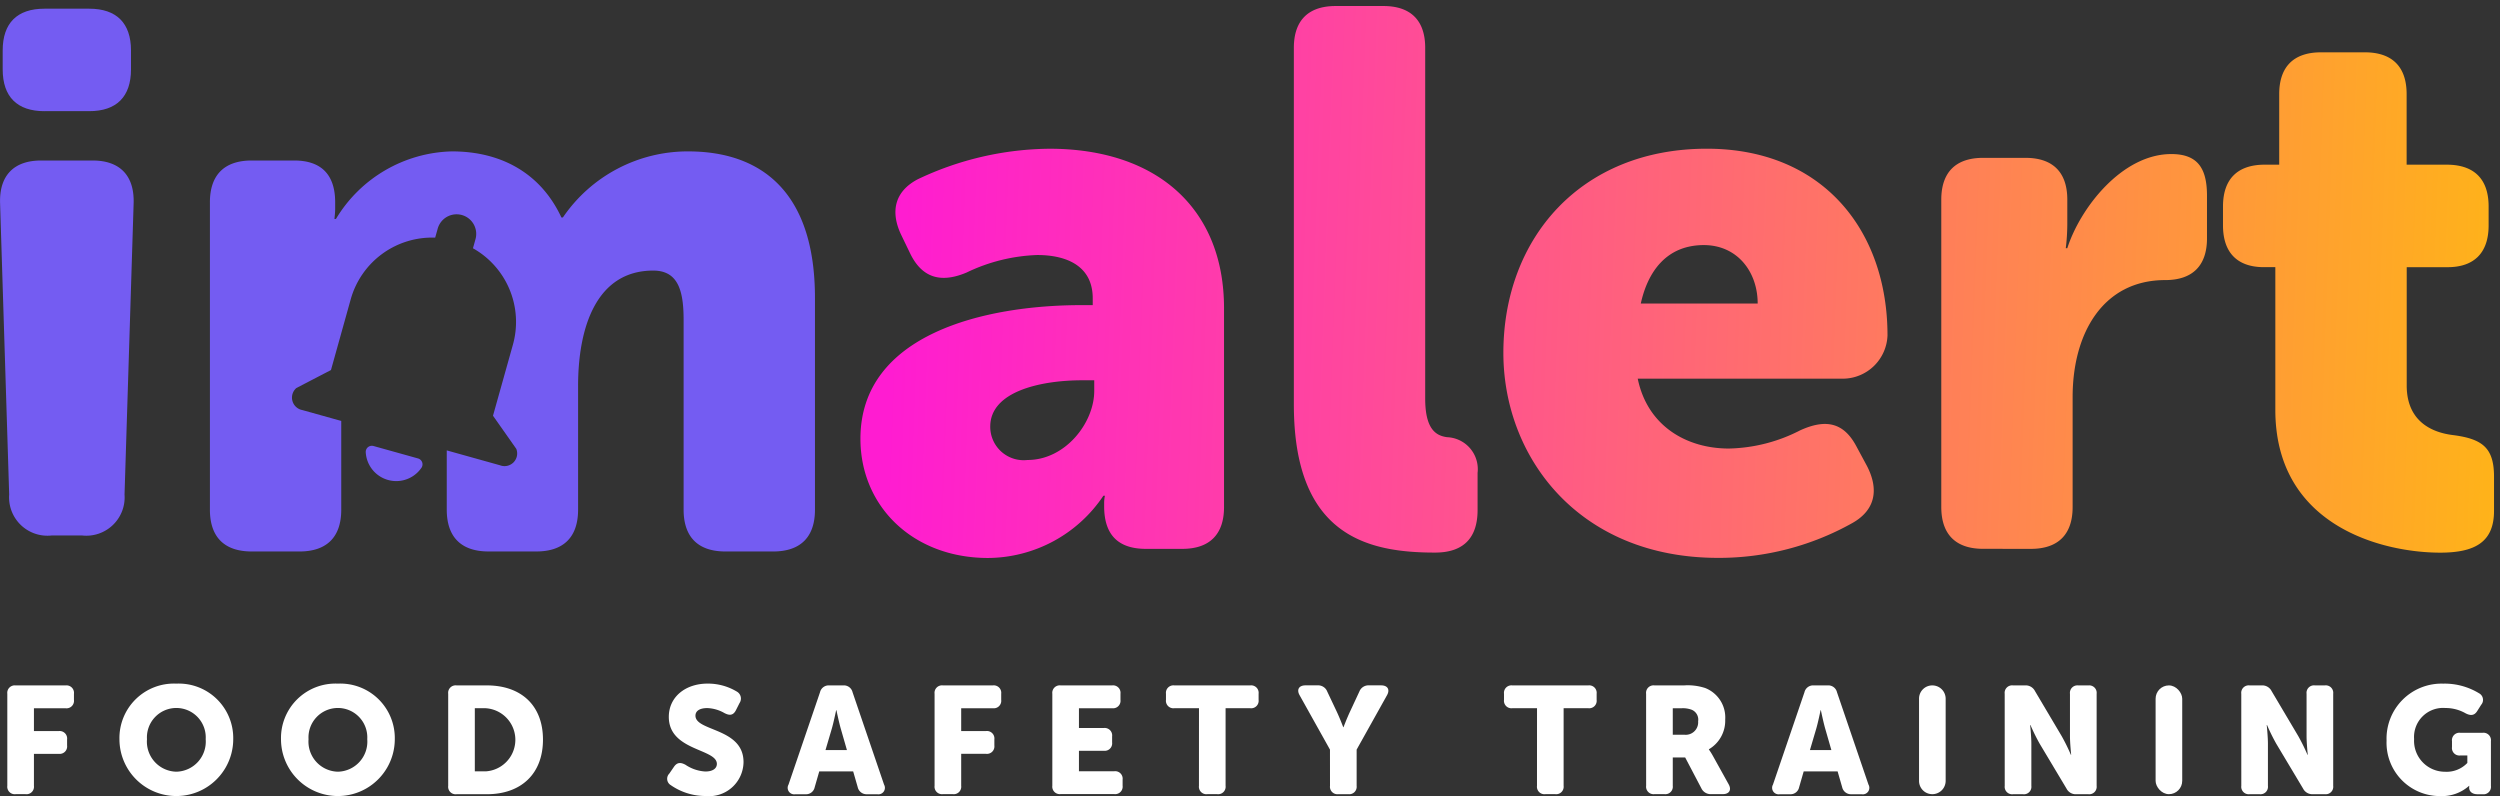 <svg xmlns="http://www.w3.org/2000/svg" xmlns:xlink="http://www.w3.org/1999/xlink" width="207.552" height="66.084" viewBox="0 0 207.552 66.084">
  <rect x="0" y="0" width="207.552" height="66.084" fill="#333333" stroke="none"/>
  <defs>
    <linearGradient id="linear-gradient" x1="1" y1="0.839" x2="0.017" y2="0.827" gradientUnits="objectBoundingBox">
      <stop offset="0" stop-color="#ffb319"/>
      <stop offset="1" stop-color="#ff1cd1"/>
    </linearGradient>
    <clipPath id="clip-path">
      <rect id="Rectangle_3" data-name="Rectangle 3" width="207.052" height="65.584" fill="none"/>
    </clipPath>
  </defs>
  <g id="nav-bar-logo" transform="translate(0 0.5)">
    <g id="Group_2" data-name="Group 2">
      <g id="Group_1" data-name="Group 1" clip-path="url(#clip-path)">
        <path id="Path_1" data-name="Path 1" d="M2.014,187.693A.621.621,0,0,1,2.709,187H6.851a.621.621,0,0,1,.695.695v.506a.621.621,0,0,1-.695.695H4.224v1.894H6.283a.621.621,0,0,1,.694.695v.5a.621.621,0,0,1-.694.695H4.224v2.652a.621.621,0,0,1-.695.695h-.82a.621.621,0,0,1-.695-.695Z" transform="translate(-1.407 -130.595)" fill="white"/>
        <path id="Path_2" data-name="Path 2" d="M37.6,186.5a4.523,4.523,0,0,1,4.723,4.609,4.723,4.723,0,0,1-9.447,0A4.523,4.523,0,0,1,37.6,186.5m0,7.312a2.5,2.5,0,0,0,2.437-2.7,2.442,2.442,0,1,0-4.875,0,2.5,2.5,0,0,0,2.437,2.7" transform="translate(-22.96 -130.245)" fill="white"/>
        <path id="Path_3" data-name="Path 3" d="M82.07,186.5a4.523,4.523,0,0,1,4.723,4.609,4.723,4.723,0,0,1-9.447,0A4.523,4.523,0,0,1,82.07,186.5m0,7.312a2.5,2.5,0,0,0,2.437-2.7,2.442,2.442,0,1,0-4.875,0,2.5,2.5,0,0,0,2.437,2.7" transform="translate(-54.017 -130.245)" fill="white"/>
        <path id="Path_4" data-name="Path 4" d="M123.367,187.694a.621.621,0,0,1,.695-.695h2.513c2.842,0,4.66,1.654,4.66,4.5s-1.819,4.534-4.66,4.534h-2.513a.621.621,0,0,1-.695-.694Zm3.119,6.441a2.626,2.626,0,0,0,0-5.241h-.909v5.241Z" transform="translate(-86.157 -130.596)" fill="white"/>
        <path id="Path_5" data-name="Path 5" d="M183.808,193.973l.391-.569c.253-.366.543-.392.96-.164a3.272,3.272,0,0,0,1.642.556c.657,0,.959-.278.959-.632,0-1.275-3.99-1.073-3.99-3.9,0-1.667,1.389-2.766,3.22-2.766a4.65,4.65,0,0,1,2.437.669.663.663,0,0,1,.214.947l-.3.594c-.253.493-.594.417-.947.24a3.061,3.061,0,0,0-1.427-.417c-.695,0-.985.278-.985.631,0,1.314,3.991,1,3.991,3.852a2.865,2.865,0,0,1-3.17,2.816,5.043,5.043,0,0,1-2.867-.9.614.614,0,0,1-.126-.96" transform="translate(-128.245 -130.245)" fill="white"/>
        <path id="Path_6" data-name="Path 6" d="M219.532,187.568a.741.741,0,0,1,.783-.569h1.137a.74.74,0,0,1,.783.569l2.614,7.666a.541.541,0,0,1-.568.8h-.834a.75.75,0,0,1-.783-.581l-.379-1.314h-2.816l-.379,1.314a.728.728,0,0,1-.771.581h-.833a.542.542,0,0,1-.569-.8Zm2.235,4.8-.505-1.755c-.164-.569-.366-1.554-.366-1.554h-.025s-.2.985-.366,1.554l-.518,1.755Z" transform="translate(-151.454 -130.596)" fill="white"/>
        <path id="Path_7" data-name="Path 7" d="M257.239,187.693a.621.621,0,0,1,.695-.695h4.142a.621.621,0,0,1,.695.695v.506a.621.621,0,0,1-.695.695h-2.627v1.894h2.059a.621.621,0,0,1,.695.695v.5a.621.621,0,0,1-.695.695h-2.059v2.652a.621.621,0,0,1-.695.695h-.82a.621.621,0,0,1-.695-.695Z" transform="translate(-179.65 -130.595)" fill="white"/>
        <path id="Path_8" data-name="Path 8" d="M289.649,187.693a.621.621,0,0,1,.695-.695h4.268a.621.621,0,0,1,.695.695v.506a.621.621,0,0,1-.695.695h-2.753v1.641h2.059a.621.621,0,0,1,.695.695v.5a.621.621,0,0,1-.695.695h-2.059v1.7h2.93a.621.621,0,0,1,.695.695v.505a.621.621,0,0,1-.695.695h-4.445a.621.621,0,0,1-.695-.695Z" transform="translate(-202.284 -130.595)" fill="white"/>
        <path id="Path_9" data-name="Path 9" d="M323.671,188.893h-2.046a.621.621,0,0,1-.695-.695v-.505a.621.621,0,0,1,.695-.694h6.3a.621.621,0,0,1,.695.694v.505a.621.621,0,0,1-.695.695h-2.046v6.441a.621.621,0,0,1-.695.694h-.821a.621.621,0,0,1-.695-.694Z" transform="translate(-224.13 -130.596)" fill="white"/>
        <path id="Path_10" data-name="Path 10" d="M359.97,192.329l-2.513-4.5c-.278-.48-.063-.834.48-.834h1a.81.81,0,0,1,.808.518l.783,1.654c.29.619.543,1.3.543,1.3h.025s.253-.682.543-1.3l.77-1.654a.81.81,0,0,1,.808-.518h1c.543,0,.758.354.48.834l-2.513,4.5v3.006a.621.621,0,0,1-.695.695h-.821a.621.621,0,0,1-.695-.695Z" transform="translate(-249.555 -130.596)" fill="white"/>
        <path id="Path_11" data-name="Path 11" d="M416.716,188.893H414.67a.621.621,0,0,1-.695-.695v-.505a.621.621,0,0,1,.695-.694h6.3a.621.621,0,0,1,.695.694v.505a.621.621,0,0,1-.695.695h-2.046v6.441a.621.621,0,0,1-.695.694h-.821a.621.621,0,0,1-.695-.694Z" transform="translate(-289.111 -130.596)" fill="white"/>
        <path id="Path_12" data-name="Path 12" d="M453.086,187.693a.621.621,0,0,1,.695-.694h2.45a4.674,4.674,0,0,1,1.755.215,2.624,2.624,0,0,1,1.667,2.627A2.749,2.749,0,0,1,458.3,192.3v.025a5.158,5.158,0,0,1,.341.543l1.289,2.324c.277.48.063.834-.48.834h-.96a.856.856,0,0,1-.821-.493l-1.339-2.551H455.3v2.349a.621.621,0,0,1-.695.695h-.821a.621.621,0,0,1-.695-.695Zm3.17,3.4a1.034,1.034,0,0,0,1.149-1.112.887.887,0,0,0-.531-.96,2.1,2.1,0,0,0-.834-.126H455.3v2.2Z" transform="translate(-316.425 -130.596)" fill="white"/>
        <path id="Path_13" data-name="Path 13" d="M490.5,187.568a.74.74,0,0,1,.783-.569h1.136a.74.74,0,0,1,.783.569l2.614,7.666a.541.541,0,0,1-.568.8h-.833a.75.75,0,0,1-.783-.581l-.379-1.314h-2.816l-.379,1.314a.728.728,0,0,1-.77.581h-.833a.542.542,0,0,1-.569-.8Zm2.235,4.8-.505-1.755c-.164-.569-.366-1.554-.366-1.554h-.025s-.2.985-.366,1.554l-.518,1.755Z" transform="translate(-340.693 -130.596)" fill="white"/>
        <path id="Rectangle_1" data-name="Rectangle 1" d="M1.1,0h0A1.105,1.105,0,0,1,2.21,1.105V7.925A1.105,1.105,0,0,1,1.1,9.03h0A1.1,1.1,0,0,1,0,7.925V1.1A1.1,1.1,0,0,1,1.1,0Z" transform="translate(159.32 56.403)" fill="white"/>
        <path id="Path_14" data-name="Path 14" d="M551.783,187.693a.621.621,0,0,1,.695-.695h.985a.862.862,0,0,1,.833.468l2.223,3.751a16.09,16.09,0,0,1,.758,1.54h.025s-.1-.972-.1-1.54v-3.524A.621.621,0,0,1,557.9,187h.821a.621.621,0,0,1,.695.695v7.641a.621.621,0,0,1-.695.695h-.985a.856.856,0,0,1-.821-.467l-2.235-3.738a16.083,16.083,0,0,1-.758-1.541h-.025s.1.972.1,1.541v3.511a.621.621,0,0,1-.695.695h-.821a.621.621,0,0,1-.695-.695Z" transform="translate(-385.352 -130.595)" fill="white"/>
        <rect id="Rectangle_2" data-name="Rectangle 2" width="2.21" height="9.03" rx="1.105" transform="translate(178.96 56.403)" fill="white"/>
        <path id="Path_15" data-name="Path 15" d="M616.9,187.693a.621.621,0,0,1,.695-.695h.985a.863.863,0,0,1,.834.468l2.223,3.751a16.191,16.191,0,0,1,.758,1.54h.025s-.1-.972-.1-1.54v-3.524a.621.621,0,0,1,.695-.695h.821a.621.621,0,0,1,.695.695v7.641a.621.621,0,0,1-.695.695h-.985a.856.856,0,0,1-.821-.467l-2.235-3.738a16.088,16.088,0,0,1-.758-1.541h-.025s.1.972.1,1.541v3.511a.621.621,0,0,1-.695.695h-.82a.621.621,0,0,1-.695-.695Z" transform="translate(-430.827 -130.595)" fill="white"/>
        <path id="Path_16" data-name="Path 16" d="M661.637,186.5a5.506,5.506,0,0,1,2.93.8.622.622,0,0,1,.177.96l-.328.518c-.24.379-.543.4-.96.189a3.347,3.347,0,0,0-1.679-.442,2.41,2.41,0,0,0-2.6,2.576,2.565,2.565,0,0,0,2.564,2.715,2.371,2.371,0,0,0,1.856-.732v-.619h-.581a.621.621,0,0,1-.694-.695v-.493a.621.621,0,0,1,.694-.695h1.844a.621.621,0,0,1,.694.695v3.713a.62.62,0,0,1-.694.694h-.417c-.455,0-.695-.24-.695-.543v-.025a.566.566,0,0,1,.013-.126h-.025a3.39,3.39,0,0,1-2.4.846,4.427,4.427,0,0,1-4.445-4.609,4.563,4.563,0,0,1,4.748-4.723" transform="translate(-458.756 -130.245)" fill="white"/>
        <path id="Path_17" data-name="Path 17" d="M4.206,9.24H7.924c2.269,0,3.467-1.2,3.467-3.467V4.2c0-2.269-1.2-3.467-3.467-3.467H4.206C1.937.732.739,1.929.739,4.2V5.774c0,2.269,1.2,3.467,3.467,3.467" transform="translate(-0.516 -0.511)" fill="#745cf2"/>
        <path id="Path_18" data-name="Path 18" d="M7.691,42.523H3.406c-2.269,0-3.467,1.26-3.4,3.529l.756,24.2a3.182,3.182,0,0,0,3.53,3.4H6.809a3.182,3.182,0,0,0,3.53-3.4l.756-24.2c.063-2.269-1.134-3.529-3.4-3.529" transform="translate(0 -29.697)" fill="#745cf2"/>
        <path id="Path_19" data-name="Path 19" d="M105,122.093l-3.692-1.031a.508.508,0,0,0-.648.508,2.536,2.536,0,0,0,4.63,1.293.509.509,0,0,0-.291-.77" transform="translate(-70.296 -84.533)" fill="#745cf2"/>
        <path id="Path_20" data-name="Path 20" d="M97.483,40.015a12.54,12.54,0,0,0-10.4,5.483h-.126c-1.7-3.655-4.979-5.483-9.075-5.483a11.548,11.548,0,0,0-9.643,5.609h-.126s.063-.5.063-.819v-.568c0-2.269-1.134-3.466-3.4-3.466H61.244c-2.269,0-3.467,1.2-3.467,3.466V69.763c0,2.269,1.2,3.467,3.467,3.467h3.971c2.269,0,3.466-1.2,3.466-3.467V62.392l-.636-.177-2.592-.724a1.053,1.053,0,0,1-.5-1.83l2.86-1.486.012,0,1.647-5.9a7.017,7.017,0,0,1,7.006-5.1l.2-.708a1.629,1.629,0,1,1,3.137.876l-.2.714a7.017,7.017,0,0,1,3.324,7.981L81.279,61.96l1.934,2.75a1.049,1.049,0,0,1-1.356,1.362L79,65.274l-1.56-.436v4.924c0,2.269,1.2,3.467,3.466,3.467h3.971c2.269,0,3.466-1.2,3.466-3.467V59.49c0-4.853,1.512-9.58,6.24-9.58,2.08,0,2.521,1.7,2.521,4.1V69.763c0,2.269,1.2,3.467,3.467,3.467h3.971c2.269,0,3.467-1.2,3.467-3.467V52.179c0-8.949-4.6-12.164-10.525-12.164" transform="translate(-40.35 -27.946)" fill="#745cf2"/>
      </g>
    </g>
    <g id="Group_14" data-name="Group 14" transform="translate(71.434 0)">
      <path id="Union_1" data-name="Union 1" d="M53.377,28.8c0-9.517,6.428-16.954,16.891-16.954,9.643,0,15,6.807,15,15.5a3.727,3.727,0,0,1-3.656,3.592H64.532c.819,3.971,4.1,5.8,7.563,5.8a13.494,13.494,0,0,0,5.924-1.512c2.08-.946,3.592-.693,4.663,1.324l.882,1.638c1.008,1.954.693,3.655-1.2,4.727a22.647,22.647,0,0,1-11.155,2.9C59.616,45.819,53.377,37.436,53.377,28.8Zm11.407-4.1H74.49c0-2.647-1.7-4.853-4.474-4.853C66.864,19.852,65.351,22.121,64.784,24.706ZM0,35.924c0-8.7,10.336-11.092,18.34-11.092h.945v-.568c0-2.71-2.206-3.592-4.6-3.592a14.613,14.613,0,0,0-5.861,1.449c-2.08.883-3.656.5-4.664-1.513L3.4,19.033c-.945-1.953-.567-3.655,1.386-4.664a25.944,25.944,0,0,1,10.9-2.521c8.95,0,14.5,4.979,14.5,13.235V41.6c0,2.269-1.2,3.467-3.466,3.467H23.7c-2.269,0-3.466-1.134-3.466-3.529v-.252a2.874,2.874,0,0,1,.063-.63h-.126a11.606,11.606,0,0,1-9.58,5.168C4.349,45.819,0,41.533,0,35.924Zm10.777-1.008a2.774,2.774,0,0,0,3.088,2.773c3.151,0,5.546-3.088,5.546-5.735v-.882H18.4C15.063,31.071,10.777,31.953,10.777,34.916Zm106.689-1.387V21.68h-.945c-2.206,0-3.4-1.2-3.4-3.466V16.638c0-2.269,1.2-3.467,3.467-3.467h1.2V7.311c0-2.269,1.2-3.467,3.466-3.467H124.9c2.269,0,3.466,1.2,3.466,3.467v5.861h3.34c2.269,0,3.467,1.2,3.467,3.467v1.576c0,2.269-1.2,3.466-3.4,3.466h-3.4v9.831c0,2.774,1.828,3.845,3.781,4.1,2.522.315,3.467,1.071,3.467,3.466v2.837c0,2.584-1.576,3.466-4.474,3.466C126.353,45.377,117.466,43.172,117.466,33.529Zm-81.483-.441V3.466C35.983,1.2,37.181,0,39.45,0h3.97c2.269,0,3.467,1.2,3.467,3.466V32.583c0,2.458.819,3.088,1.828,3.214a2.654,2.654,0,0,1,2.521,2.962v3.088c0,2.143-1.008,3.529-3.53,3.529C42.1,45.377,35.983,43.991,35.983,33.088ZM93.2,45.063c-2.269,0-3.467-1.2-3.467-3.467V16.071c0-2.268,1.2-3.466,3.467-3.466h3.529c2.268,0,3.466,1.2,3.466,3.466v2.017a17.228,17.228,0,0,1-.126,2.017h.126c1.072-3.34,4.537-7.815,8.635-7.815,2.206,0,2.962,1.2,2.962,3.467v3.529c0,2.269-1.2,3.466-3.466,3.466-5.168,0-7.689,4.412-7.689,9.706V41.6c0,2.269-1.2,3.467-3.467,3.467Z" transform="translate(0 0)"  stroke-width="0" fill="url(#linear-gradient)"/>
    </g>
  </g>
</svg>

